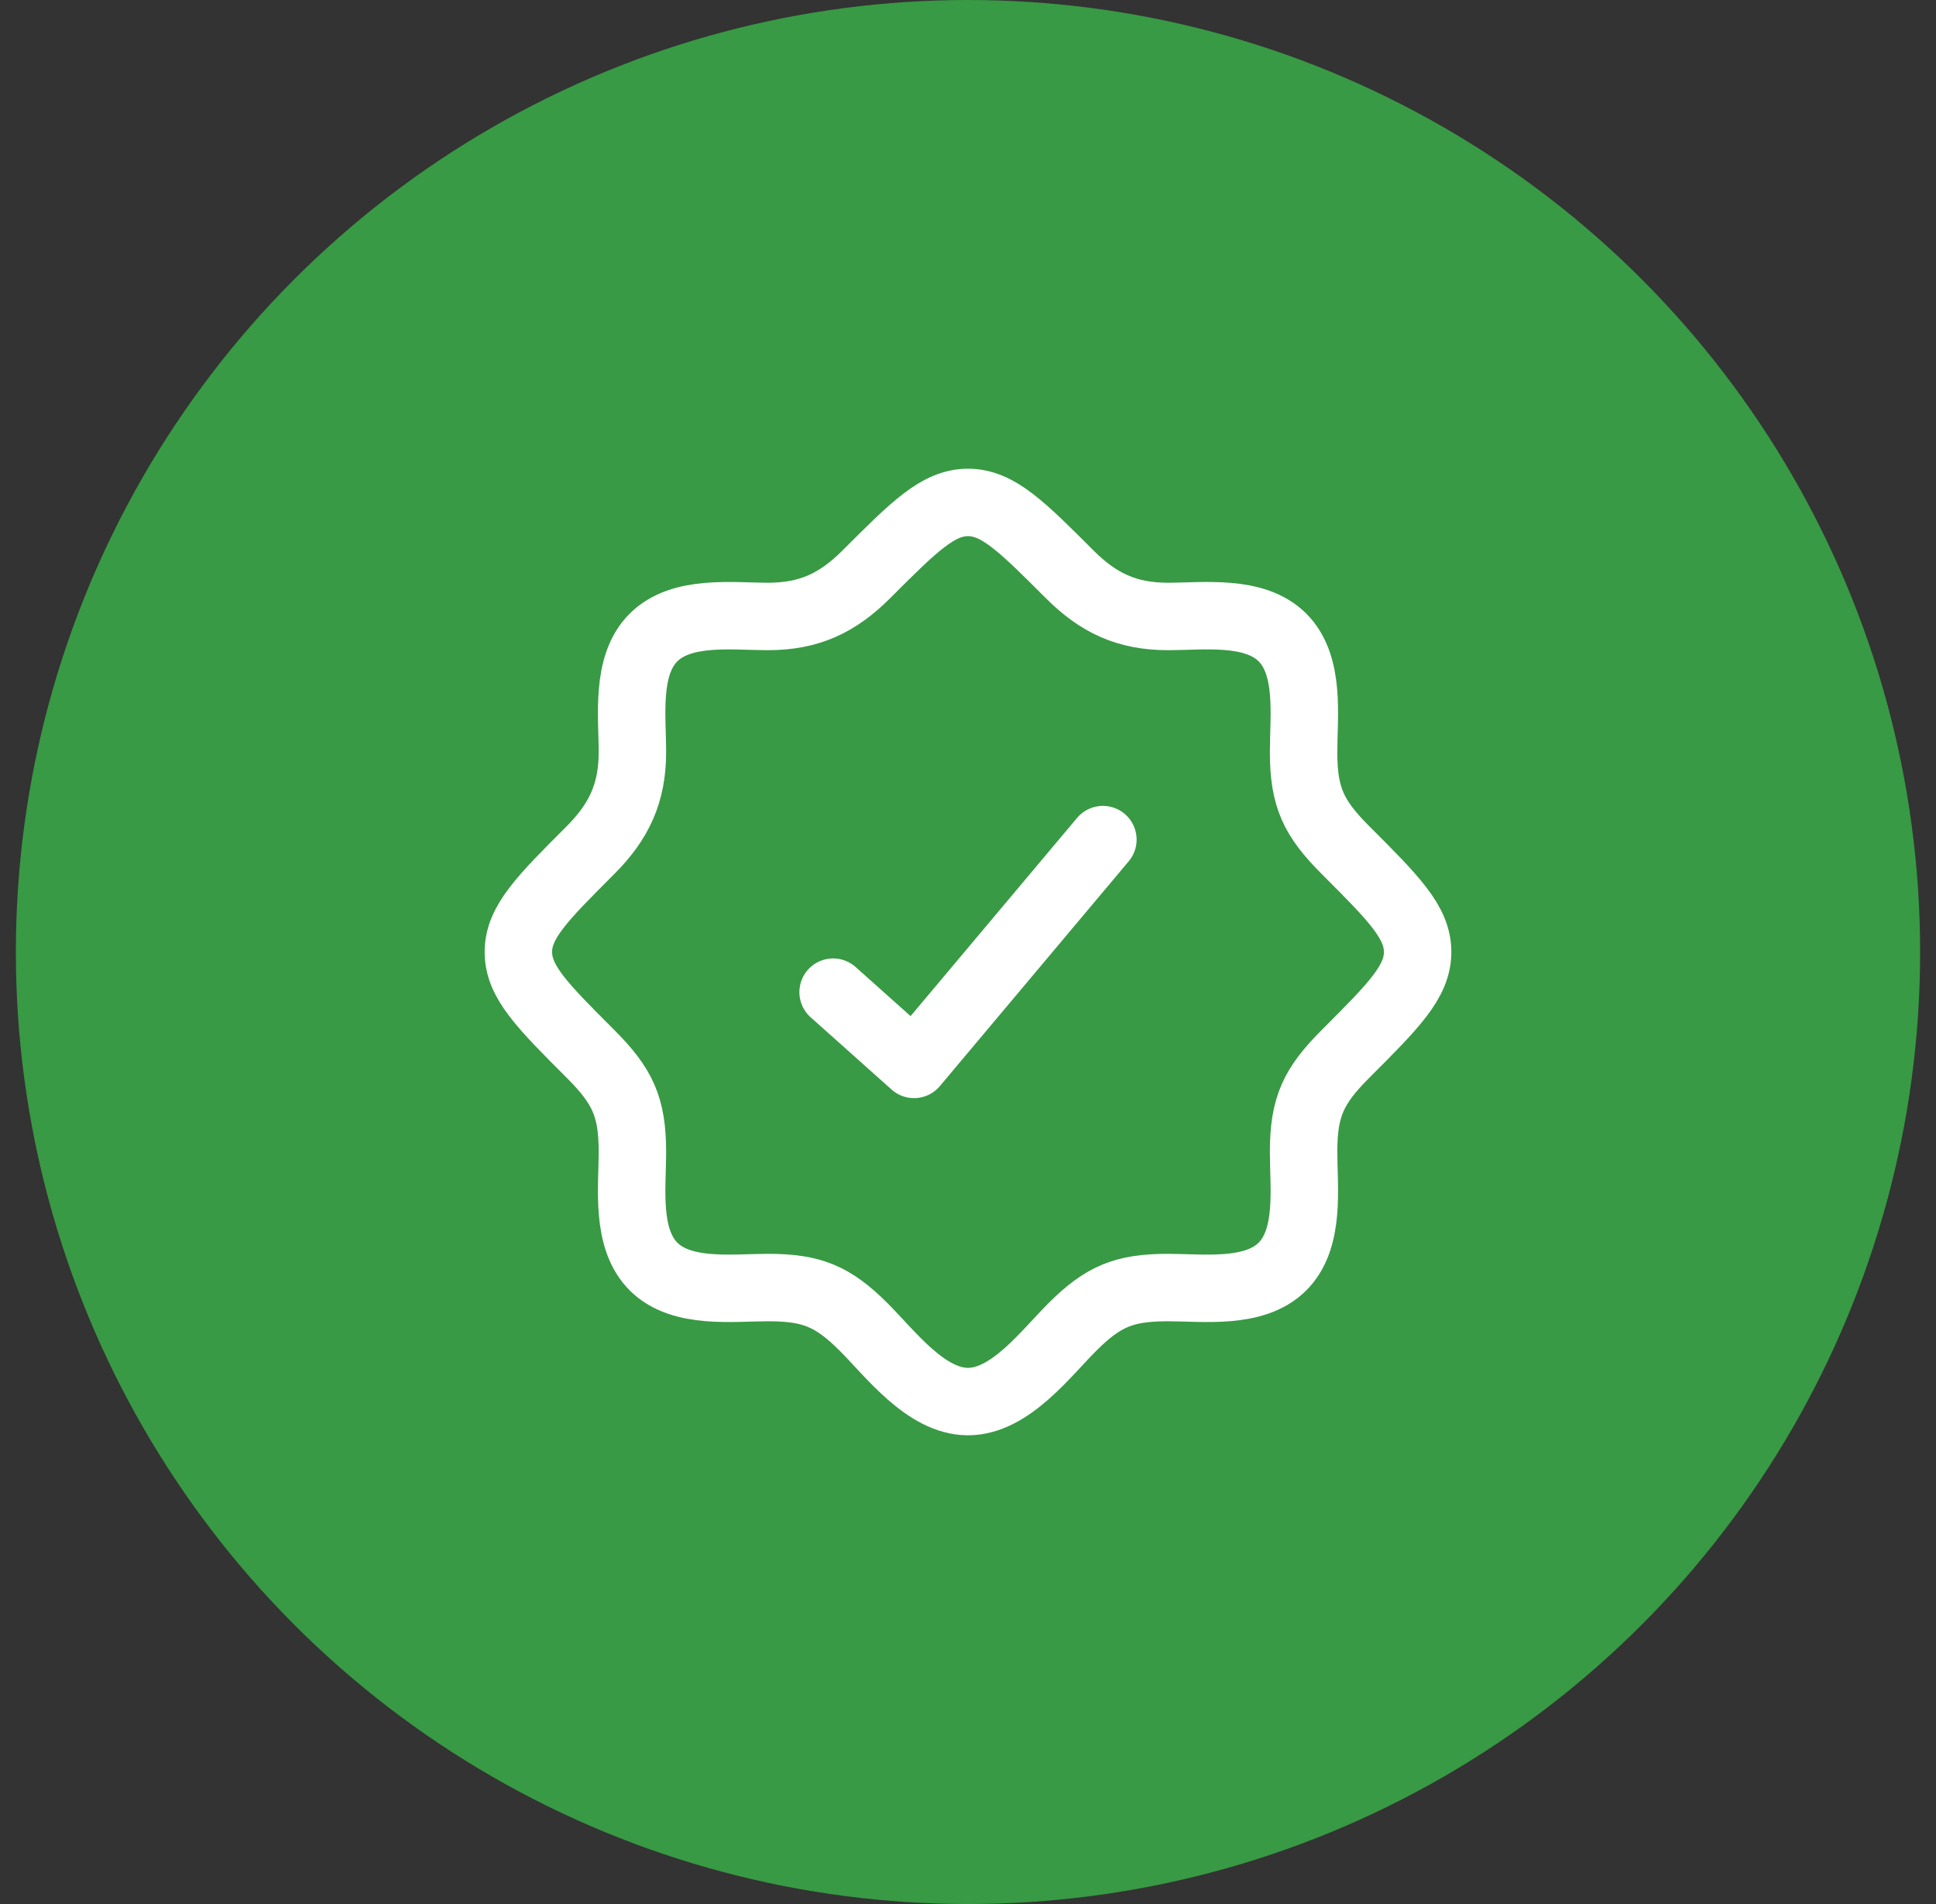 <svg width="61" height="60" viewBox="0 0 61 60" fill="none" xmlns="http://www.w3.org/2000/svg">
<rect x="0" y="0" width="61" height="60" fill="#333333" stroke="none"/>
<circle cx="30.5" cy="30" r="27.5" fill="#389A44" stroke="#389A44" stroke-width="5"/>
<path d="M40.403 39.917H40.417M40.403 39.917C39.521 40.791 37.922 40.574 36.801 40.574C35.425 40.574 34.762 40.843 33.78 41.825C32.944 42.661 31.823 44.167 30.5 44.167C29.177 44.167 28.056 42.661 27.22 41.825C26.238 40.843 25.575 40.574 24.199 40.574C23.078 40.574 21.479 40.791 20.597 39.917C19.708 39.035 19.926 37.429 19.926 36.301C19.926 34.875 19.615 34.22 18.599 33.204C17.089 31.694 16.333 30.938 16.333 30C16.333 29.061 17.089 28.306 18.599 26.796C19.506 25.889 19.926 24.991 19.926 23.699C19.926 22.578 19.709 20.979 20.583 20.097C21.465 19.207 23.07 19.426 24.199 19.426C25.491 19.426 26.389 19.006 27.296 18.099C28.806 16.588 29.561 15.833 30.5 15.833C31.439 15.833 32.194 16.588 33.704 18.099C34.611 19.005 35.509 19.426 36.801 19.426C37.922 19.426 39.521 19.208 40.403 20.083C41.292 20.965 41.074 22.57 41.074 23.699C41.074 25.125 41.386 25.78 42.401 26.796C43.911 28.306 44.667 29.061 44.667 30C44.667 30.938 43.911 31.694 42.401 33.204C41.385 34.22 41.074 34.875 41.074 36.301C41.074 37.429 41.292 39.035 40.403 39.917Z" stroke="white" stroke-width="2.125"/>
<path d="M26.25 31.265L28.8 33.542L34.75 26.458" stroke="white" stroke-width="2.125" stroke-linecap="round" stroke-linejoin="round"/>
</svg>
